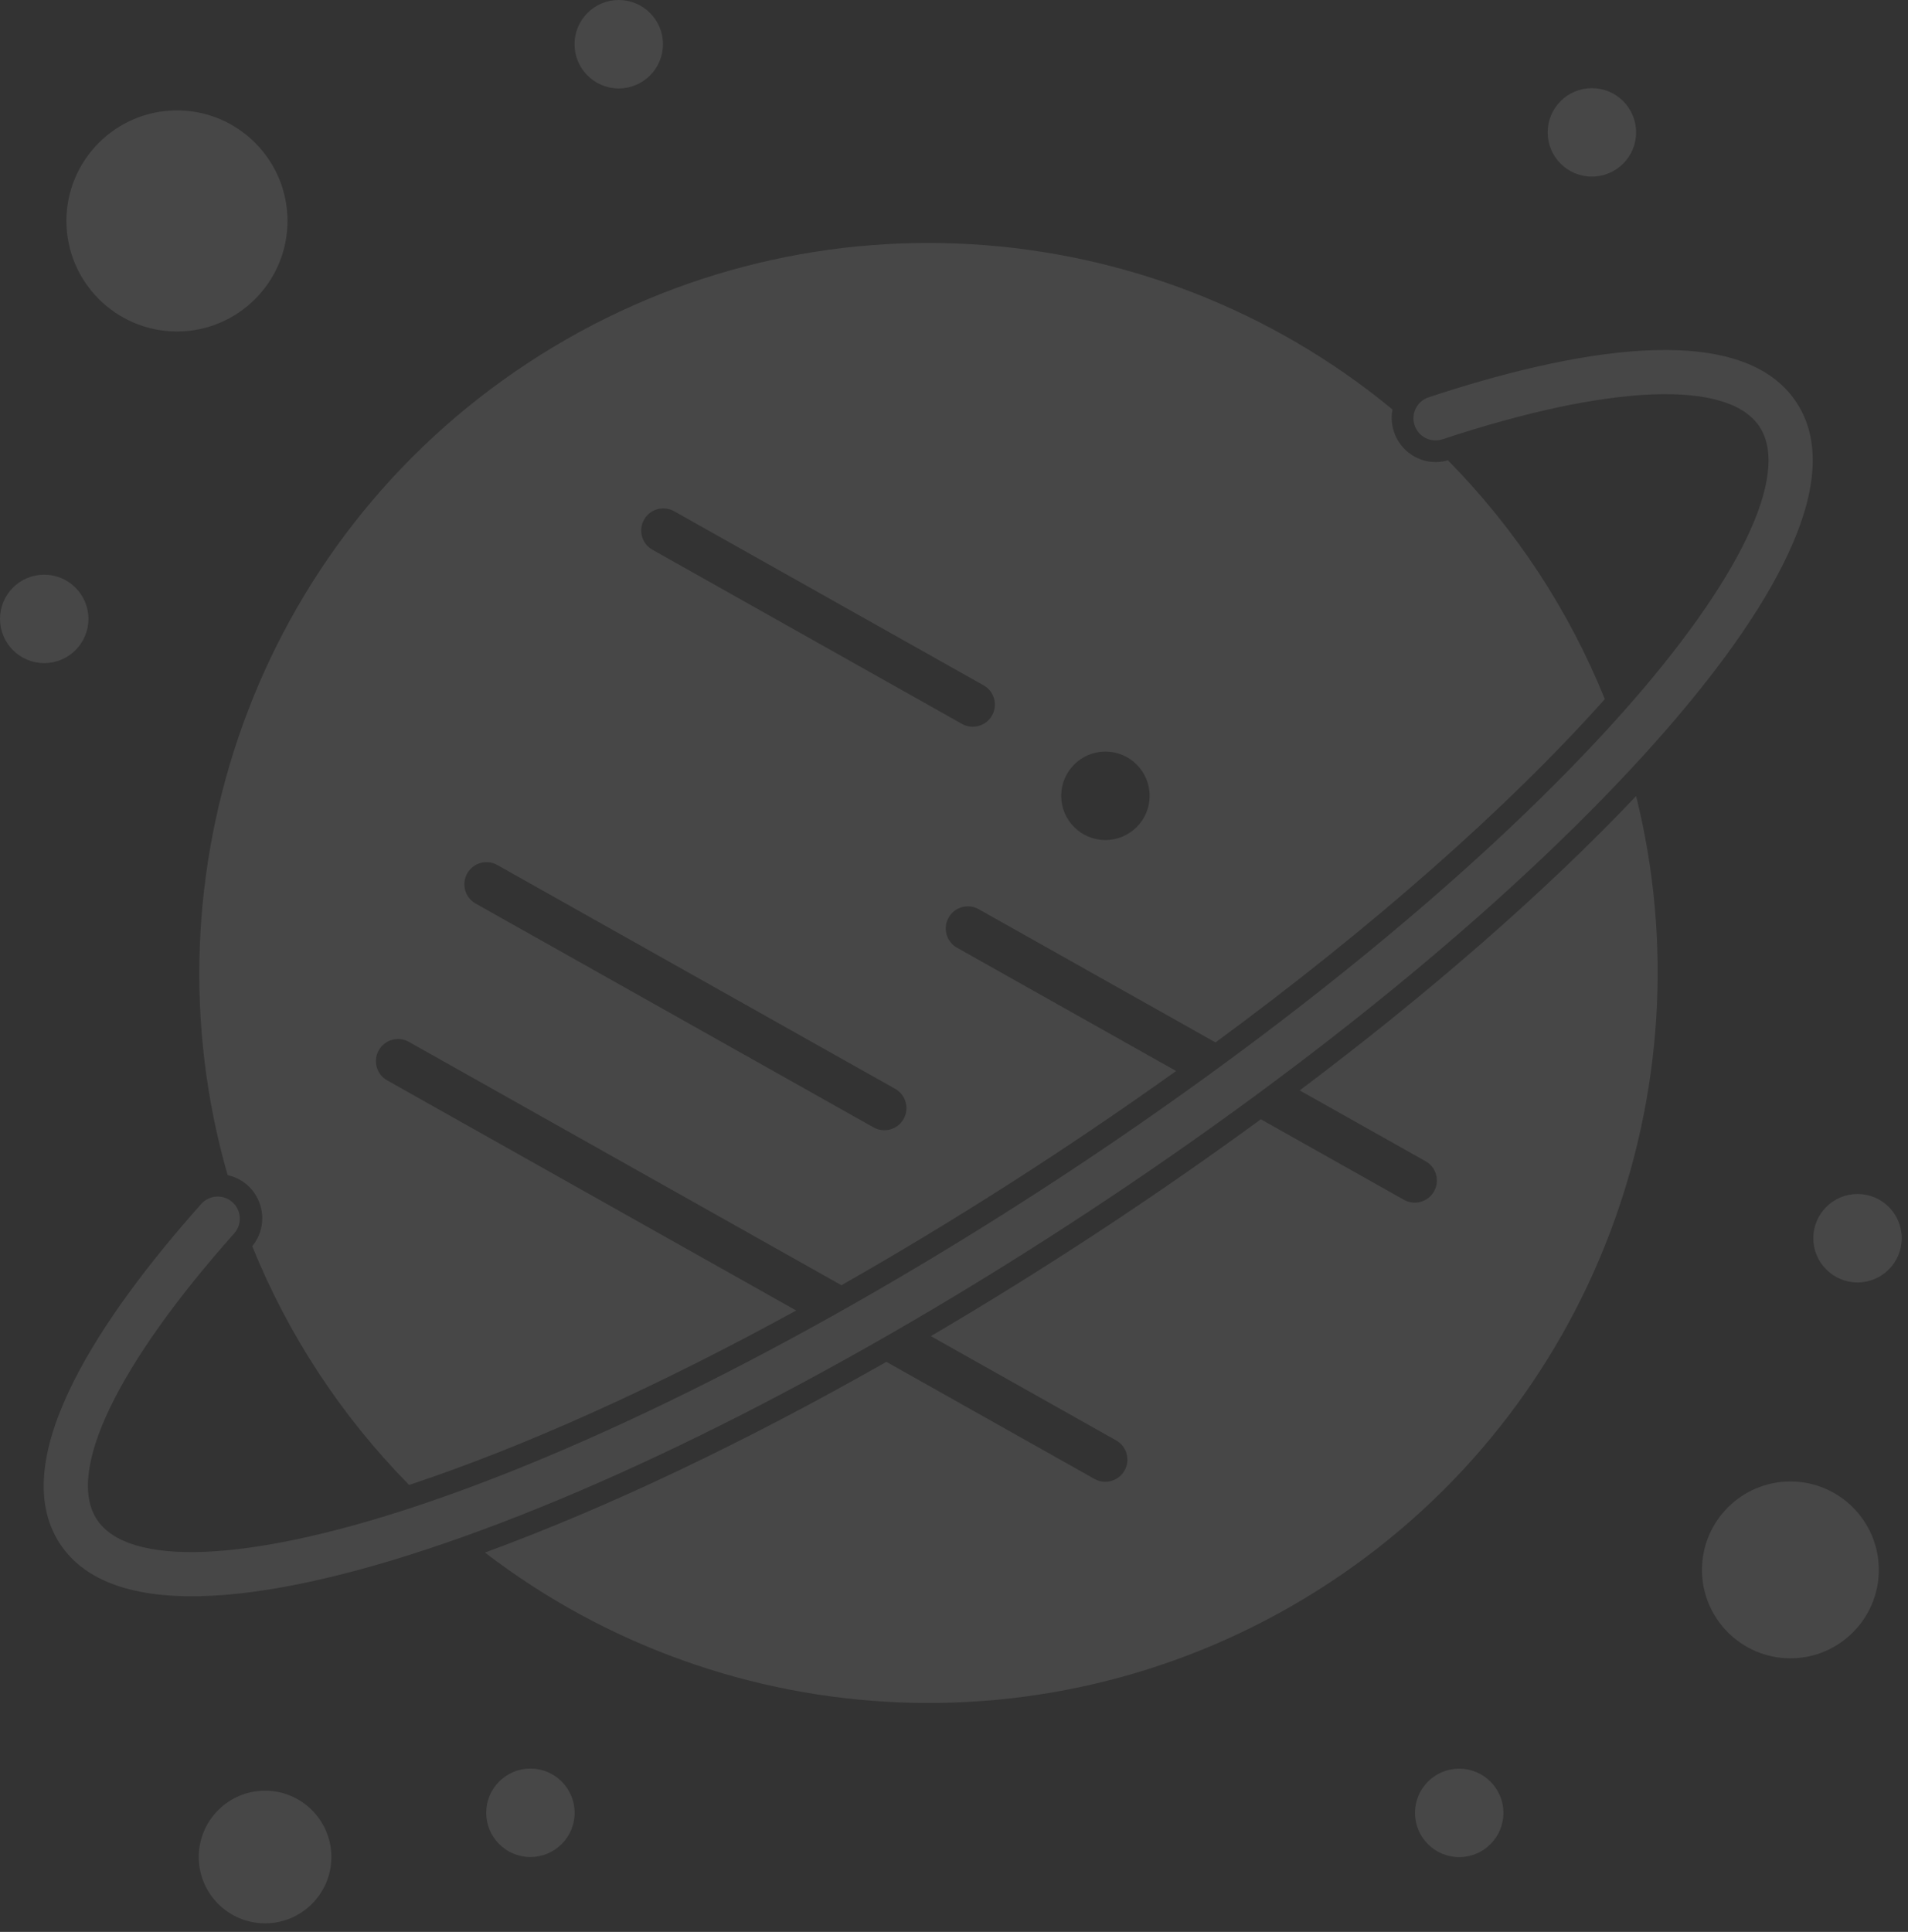 <?xml version="1.0" encoding="UTF-8"?> <svg xmlns="http://www.w3.org/2000/svg" width="81" height="82" viewBox="0 0 81 82" fill="none"><rect x="0" y="0" width="81" height="82" fill="#333333" stroke="none"/><g opacity="0.1"><path d="M11.253 76.006C9.7 76.006 8.438 77.269 8.438 78.821C8.438 80.374 9.7 81.637 11.253 81.637C12.805 81.637 14.068 80.374 14.068 78.821C14.068 77.269 12.805 76.006 11.253 76.006Z" fill="white"></path><path d="M7.513 14.07C10.1 14.07 12.205 11.965 12.205 9.378C12.205 6.79 10.1 4.686 7.513 4.686C4.925 4.686 2.82 6.79 2.82 9.378C2.82 11.965 4.925 14.07 7.513 14.07Z" fill="white"></path><path d="M76.008 62.881C73.938 62.881 72.254 64.565 72.254 66.635C72.254 68.704 73.938 70.388 76.008 70.388C78.077 70.388 79.761 68.704 79.761 66.635C79.761 64.565 78.077 62.881 76.008 62.881Z" fill="white"></path><path d="M67.58 7.496C68.617 7.496 69.457 6.656 69.457 5.619C69.457 4.582 68.617 3.742 67.58 3.742C66.543 3.742 65.703 4.582 65.703 5.619C65.703 6.656 66.543 7.496 67.58 7.496Z" fill="white"></path><path d="M26.267 3.754C27.304 3.754 28.144 2.913 28.144 1.877C28.144 0.84 27.304 0 26.267 0C25.231 0 24.391 0.84 24.391 1.877C24.391 2.913 25.231 3.754 26.267 3.754Z" fill="white"></path><path d="M1.877 28.146C2.913 28.146 3.754 27.306 3.754 26.27C3.754 25.233 2.913 24.393 1.877 24.393C0.84 24.393 0 25.233 0 26.27C0 27.306 0.84 28.146 1.877 28.146Z" fill="white"></path><path d="M22.517 78.822C23.554 78.822 24.394 77.982 24.394 76.945C24.394 75.909 23.554 75.068 22.517 75.068C21.481 75.068 20.641 75.909 20.641 76.945C20.641 77.982 21.481 78.822 22.517 78.822Z" fill="white"></path><path d="M61.947 78.826C62.984 78.826 63.824 77.986 63.824 76.949C63.824 75.913 62.984 75.072 61.947 75.072C60.911 75.072 60.07 75.913 60.07 76.949C60.07 77.986 60.911 78.826 61.947 78.826Z" fill="white"></path><path d="M78.857 54.434C79.894 54.434 80.734 53.593 80.734 52.557C80.734 51.52 79.894 50.68 78.857 50.68C77.821 50.68 76.981 51.52 76.981 52.557C76.981 53.593 77.821 54.434 78.857 54.434Z" fill="white"></path><path d="M9.664 49.878C11.028 50.182 11.593 51.814 10.708 52.895C12.222 56.637 14.465 60.081 17.368 63.029C22.301 61.39 27.922 58.849 33.801 55.625L16.438 45.858C15.986 45.604 15.826 45.032 16.08 44.58C16.334 44.128 16.906 43.968 17.358 44.222L35.721 54.552C40.512 51.83 45.367 48.721 49.929 45.459L40.629 40.227C40.177 39.973 40.016 39.401 40.271 38.949C40.525 38.498 41.097 38.337 41.549 38.591L51.602 44.246C58.263 39.349 63.986 34.315 68.13 29.674C66.6 25.893 64.346 22.46 61.469 19.537C60.09 19.927 58.857 18.723 59.116 17.382C48.814 8.88 33.938 7.833 22.414 15.405C10.807 23.032 6.007 37.183 9.664 49.878ZM46.928 31.902C47.964 31.902 48.805 32.742 48.805 33.779C48.805 34.815 47.964 35.656 46.928 35.656C45.891 35.656 45.051 34.815 45.051 33.779C45.051 32.742 45.891 31.902 46.928 31.902ZM27.341 22.057C27.595 21.606 28.167 21.445 28.619 21.7L41.758 29.09C42.209 29.344 42.37 29.916 42.115 30.368C41.862 30.818 41.29 30.981 40.837 30.726L27.699 23.335C27.247 23.081 27.087 22.509 27.341 22.057ZM19.834 37.073C20.088 36.621 20.66 36.461 21.111 36.715L38.004 46.217C38.455 46.471 38.615 47.043 38.361 47.495C38.107 47.946 37.535 48.107 37.083 47.852L20.191 38.351C19.74 38.096 19.579 37.524 19.834 37.073Z" fill="white"></path><path d="M55.176 46.283L60.522 49.29C60.973 49.544 61.133 50.116 60.879 50.568C60.625 51.02 60.053 51.18 59.601 50.926L53.526 47.508C49.126 50.728 44.389 53.852 39.517 56.713L47.383 61.138C47.835 61.392 47.995 61.964 47.741 62.416C47.568 62.722 47.25 62.895 46.922 62.895C46.766 62.895 46.608 62.856 46.463 62.774L37.629 57.804C31.615 61.224 25.795 63.992 20.586 65.898C30.907 73.814 45.278 74.514 56.422 67.191C67.703 59.779 72.552 46.203 69.457 33.791C65.62 37.835 60.736 42.101 55.176 46.283Z" fill="white"></path><path d="M70.27 31.507C74.333 26.946 78.671 20.742 76.267 17.084C73.864 13.426 66.447 14.946 60.649 16.864C60.157 17.027 59.89 17.558 60.053 18.05C60.215 18.542 60.746 18.808 61.238 18.646C68.341 16.296 73.373 16.097 74.698 18.114C76.024 20.132 73.845 24.672 68.869 30.259C57.298 43.25 34.104 58.495 17.574 63.964C10.47 66.314 5.439 66.513 4.113 64.496C2.788 62.478 4.967 57.939 9.943 52.351C10.288 51.965 10.254 51.371 9.866 51.026C9.479 50.681 8.886 50.716 8.542 51.103C4.479 55.664 0.141 61.869 2.545 65.526C5.159 69.505 13.654 67.238 18.163 65.746C26.298 63.055 36.221 57.996 46.105 51.501C55.99 45.006 64.572 37.905 70.27 31.507Z" fill="white"></path></g></svg> 